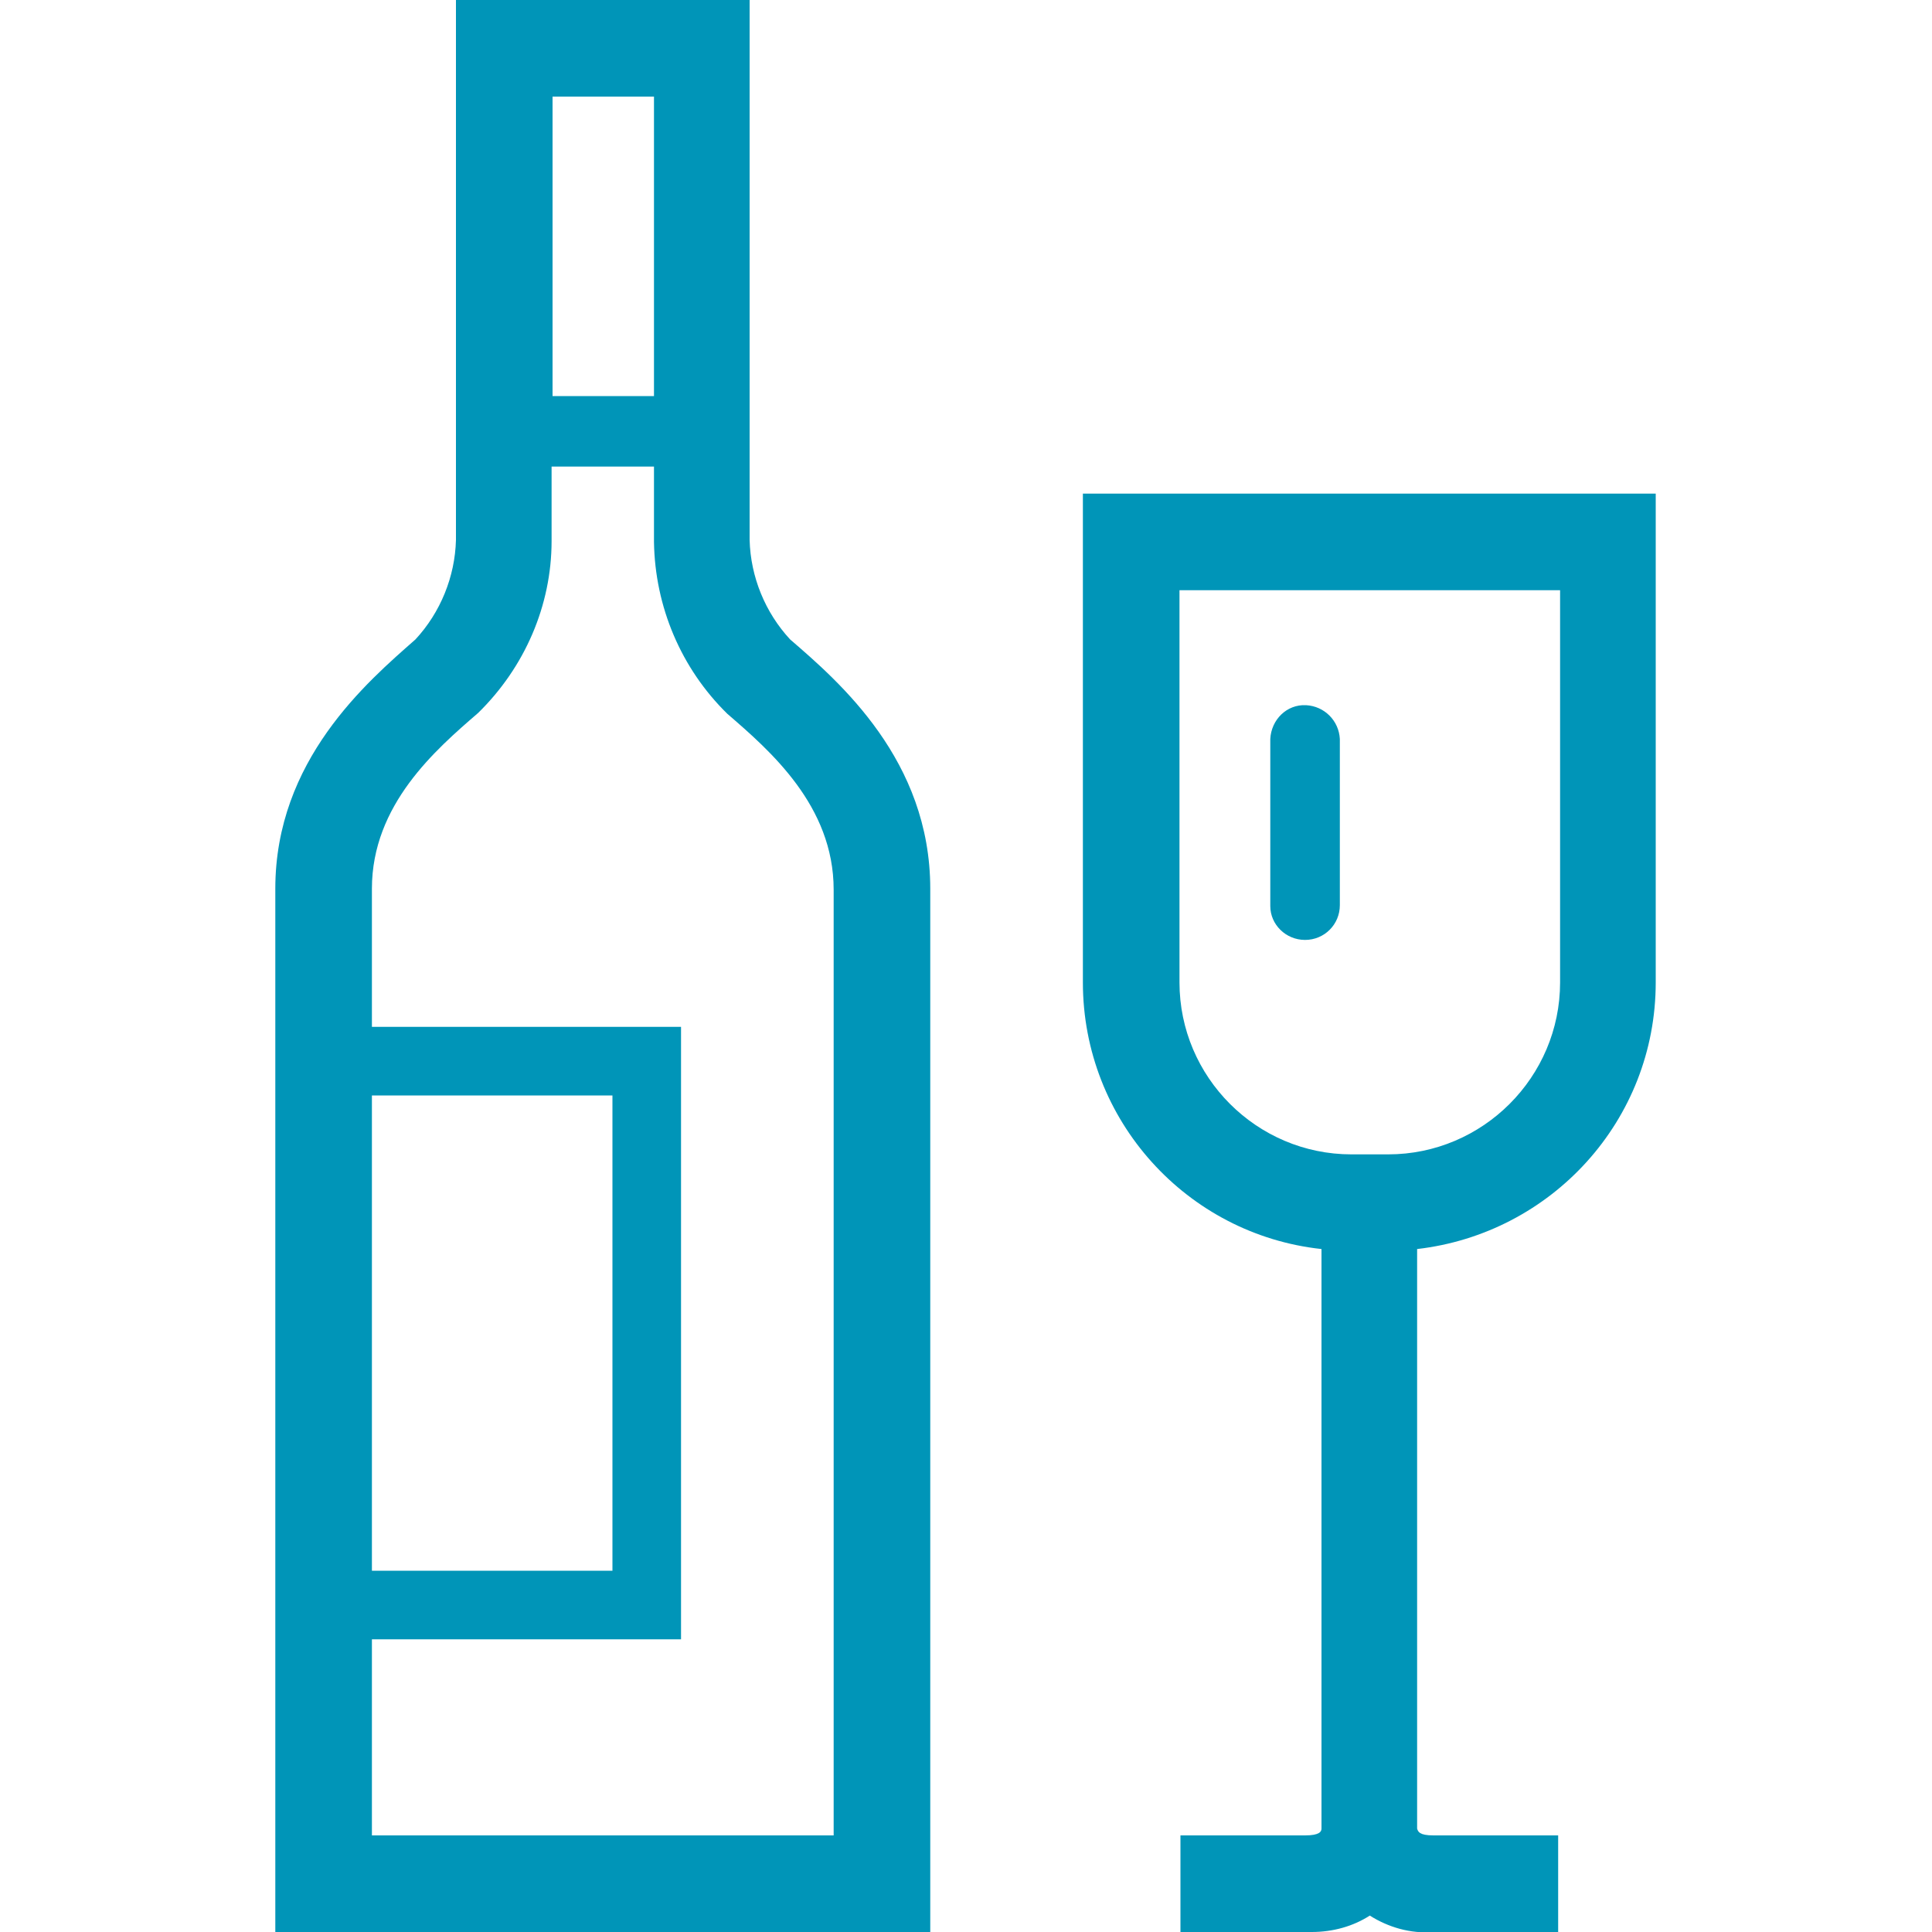 <?xml version="1.0" encoding="utf-8"?>
<!-- Generator: Adobe Illustrator 25.2.0, SVG Export Plug-In . SVG Version: 6.00 Build 0)  -->
<svg version="1.1" id="Ebene_1" xmlns="http://www.w3.org/2000/svg" xmlns:xlink="http://www.w3.org/1999/xlink" x="0px" y="0px"
	 viewBox="0 0 200 200" style="enable-background:new 0 0 200 200;" xml:space="preserve">
<style type="text/css">
	.st0{fill:#0095B8;}
</style>
<g>
	<path class="st0" d="M81.8,66.2c-2.6-2.8-4.1-6.5-4.2-10.3V0H47.2v55.9c-0.1,3.8-1.6,7.5-4.2,10.3C38,70.6,28.5,78.7,28.5,92v108
		h67.8V92C96.3,78.7,86.9,70.6,81.8,66.2z M67.7,10V41H57.2V10H67.7z M38.5,113.4h24.9v49.2H38.5L38.5,113.4z M86.4,190H38.5l0-20.3
		h32v-63.4h-32l0-14.3c0-8.7,6.6-14.4,11-18.2c4.8-4.7,7.6-11.1,7.6-17.8v-7.7h10.6v7.8c0.1,6.7,2.8,13.1,7.6,17.8
		c4.4,3.8,11,9.5,11,18.2V190z"/>
	<path class="st0" d="M112.1,51.1v50.6c0,14.3,10.8,26.1,24.7,27.6v60c0,0.3-0.2,0.7-1.7,0.7h-12.9v10h12.9c0.2,0,0.5,0,0.7,0
		c2.2,0,4.3-0.6,6-1.7c1.9,1.2,4.2,1.9,6.6,1.7h12.9v-10h-12.9c-1.5,0-1.6-0.4-1.7-0.7v-60c13.9-1.6,24.7-13.3,24.7-27.6V51.1H112.1
		z M161.5,101.7c0,9.8-8,17.8-17.8,17.8h-3.8c-9.8,0-17.8-8-17.8-17.8V61.1h39.4V101.7z"/>
	<path class="st0" d="M135.1,97.3C135.1,97.3,135.1,97.3,135.1,97.3c2,0,3.6-1.6,3.6-3.6V76.5c-0.1-1.9-1.6-3.4-3.5-3.5
		c-2-0.1-3.6,1.5-3.7,3.5v17.3C131.5,95.7,133.1,97.3,135.1,97.3z"/>
</g>
</svg>
